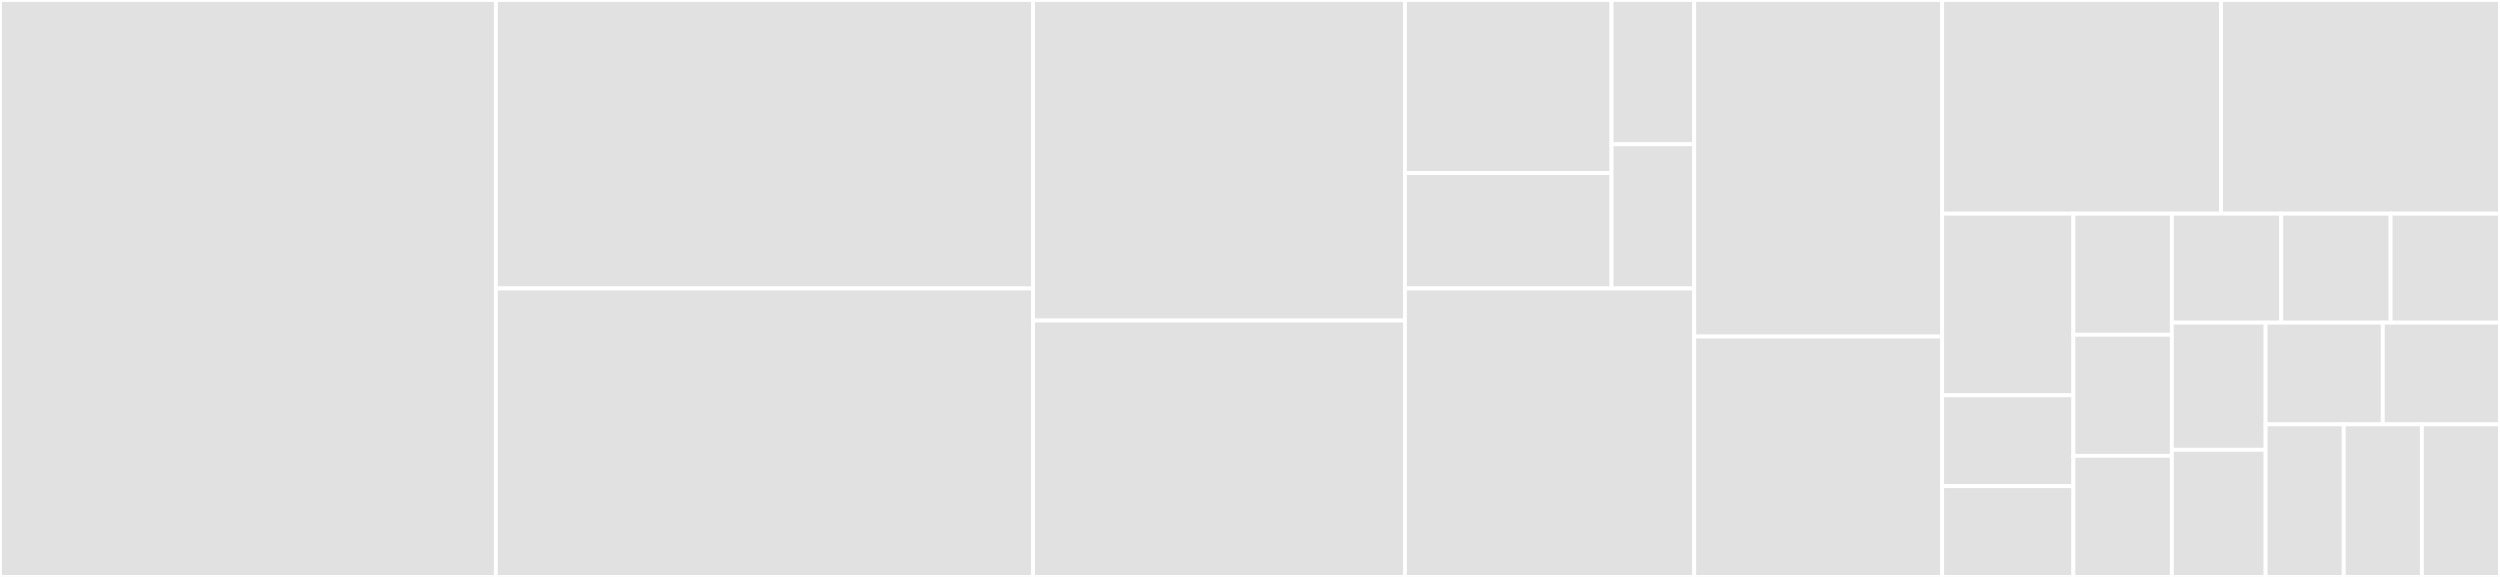 <svg baseProfile="full" width="650" height="150" viewBox="0 0 650 150" version="1.1"
xmlns="http://www.w3.org/2000/svg" xmlns:ev="http://www.w3.org/2001/xml-events"
xmlns:xlink="http://www.w3.org/1999/xlink">

<rect x="0" y="0" width="650" height="150" fill="#333333" stroke="none"/>

<style>rect.s{mask:url(#mask);}</style>
<defs>
  <pattern id="white" width="4" height="4" patternUnits="userSpaceOnUse" patternTransform="rotate(45)">
    <rect width="2" height="2" transform="translate(0,0)" fill="white"></rect>
  </pattern>
  <mask id="mask">
    <rect x="0" y="0" width="100%" height="100%" fill="url(#white)"></rect>
  </mask>
</defs>

<rect x="0" y="0" width="128.926" height="150.0" fill="#e1e1e1" stroke="white" stroke-width="1" class=" tooltipped" data-content="createTag/createTag.js"><title>createTag/createTag.js</title></rect>
<rect x="128.926" y="0" width="139.669" height="75.0" fill="#e1e1e1" stroke="white" stroke-width="1" class=" tooltipped" data-content="inlineArrayTransformer/inlineArrayTransformer.js"><title>inlineArrayTransformer/inlineArrayTransformer.js</title></rect>
<rect x="128.926" y="75.0" width="139.669" height="75.0" fill="#e1e1e1" stroke="white" stroke-width="1" class=" tooltipped" data-content="stripIndentTransformer/stripIndentTransformer.js"><title>stripIndentTransformer/stripIndentTransformer.js</title></rect>
<rect x="268.595" y="0" width="96.694" height="83.333" fill="#e1e1e1" stroke="white" stroke-width="1" class=" tooltipped" data-content="trimResultTransformer/trimResultTransformer.js"><title>trimResultTransformer/trimResultTransformer.js</title></rect>
<rect x="268.595" y="83.333" width="96.694" height="66.667" fill="#e1e1e1" stroke="white" stroke-width="1" class=" tooltipped" data-content="removeNonPrintingValuesTransformer/removeNonPrintingValuesTransformer.js"><title>removeNonPrintingValuesTransformer/removeNonPrintingValuesTransformer.js</title></rect>
<rect x="365.289" y="0" width="53.719" height="45" fill="#e1e1e1" stroke="white" stroke-width="1" class=" tooltipped" data-content="utils/stripLastNewLine/stripLastNewLine.js"><title>utils/stripLastNewLine/stripLastNewLine.js</title></rect>
<rect x="365.289" y="45" width="53.719" height="30.0" fill="#e1e1e1" stroke="white" stroke-width="1" class=" tooltipped" data-content="utils/prefixLines/prefixLines.js"><title>utils/prefixLines/prefixLines.js</title></rect>
<rect x="419.008" y="0" width="21.488" height="37.5" fill="#e1e1e1" stroke="white" stroke-width="1" class=" tooltipped" data-content="utils/flat/flat.js"><title>utils/flat/flat.js</title></rect>
<rect x="419.008" y="37.5" width="21.488" height="37.5" fill="#e1e1e1" stroke="white" stroke-width="1" class=" tooltipped" data-content="utils/toString/toString.js"><title>utils/toString/toString.js</title></rect>
<rect x="365.289" y="75.0" width="75.207" height="75.0" fill="#e1e1e1" stroke="white" stroke-width="1" class=" tooltipped" data-content="splitStringTransformer/splitStringTransformer.js"><title>splitStringTransformer/splitStringTransformer.js</title></rect>
<rect x="440.496" y="0" width="64.463" height="87.5" fill="#e1e1e1" stroke="white" stroke-width="1" class=" tooltipped" data-content="replaceSubstitutionTransformer/replaceSubstitutionTransformer.js"><title>replaceSubstitutionTransformer/replaceSubstitutionTransformer.js</title></rect>
<rect x="440.496" y="87.5" width="64.463" height="62.5" fill="#e1e1e1" stroke="white" stroke-width="1" class=" tooltipped" data-content="TemplateTag/TemplateTag.js"><title>TemplateTag/TemplateTag.js</title></rect>
<rect x="504.959" y="0" width="72.521" height="55.556" fill="#e1e1e1" stroke="white" stroke-width="1" class=" tooltipped" data-content="replaceResultTransformer/replaceResultTransformer.js"><title>replaceResultTransformer/replaceResultTransformer.js</title></rect>
<rect x="577.479" y="0" width="72.521" height="55.556" fill="#e1e1e1" stroke="white" stroke-width="1" class=" tooltipped" data-content="replaceStringTransformer/replaceStringTransformer.js"><title>replaceStringTransformer/replaceStringTransformer.js</title></rect>
<rect x="504.959" y="55.556" width="34.127" height="47.222" fill="#e1e1e1" stroke="white" stroke-width="1" class=" tooltipped" data-content="testUtils/readFromFixture/readFromFixture.js"><title>testUtils/readFromFixture/readFromFixture.js</title></rect>
<rect x="504.959" y="102.778" width="34.127" height="23.611" fill="#e1e1e1" stroke="white" stroke-width="1" class=" tooltipped" data-content="id/id.js"><title>id/id.js</title></rect>
<rect x="504.959" y="126.389" width="34.127" height="23.611" fill="#e1e1e1" stroke="white" stroke-width="1" class=" tooltipped" data-content="html/html.js"><title>html/html.js</title></rect>
<rect x="539.086" y="55.556" width="25.596" height="31.481" fill="#e1e1e1" stroke="white" stroke-width="1" class=" tooltipped" data-content="oneLine/oneLine.js"><title>oneLine/oneLine.js</title></rect>
<rect x="539.086" y="87.037" width="25.596" height="31.481" fill="#e1e1e1" stroke="white" stroke-width="1" class=" tooltipped" data-content="safeHtml/safeHtml.js"><title>safeHtml/safeHtml.js</title></rect>
<rect x="539.086" y="118.519" width="25.596" height="31.481" fill="#e1e1e1" stroke="white" stroke-width="1" class=" tooltipped" data-content="commaLists/commaLists.js"><title>commaLists/commaLists.js</title></rect>
<rect x="564.682" y="55.556" width="28.439" height="28.333" fill="#e1e1e1" stroke="white" stroke-width="1" class=" tooltipped" data-content="inlineLists/inlineLists.js"><title>inlineLists/inlineLists.js</title></rect>
<rect x="593.121" y="55.556" width="28.439" height="28.333" fill="#e1e1e1" stroke="white" stroke-width="1" class=" tooltipped" data-content="oneLineTrim/oneLineTrim.js"><title>oneLineTrim/oneLineTrim.js</title></rect>
<rect x="621.561" y="55.556" width="28.439" height="28.333" fill="#e1e1e1" stroke="white" stroke-width="1" class=" tooltipped" data-content="stripIndent/stripIndent.js"><title>stripIndent/stripIndent.js</title></rect>
<rect x="564.682" y="83.889" width="24.377" height="33.056" fill="#e1e1e1" stroke="white" stroke-width="1" class=" tooltipped" data-content="commaListsOr/commaListsOr.js"><title>commaListsOr/commaListsOr.js</title></rect>
<rect x="564.682" y="116.944" width="24.377" height="33.056" fill="#e1e1e1" stroke="white" stroke-width="1" class=" tooltipped" data-content="stripIndents/stripIndents.js"><title>stripIndents/stripIndents.js</title></rect>
<rect x="589.058" y="83.889" width="30.471" height="26.444" fill="#e1e1e1" stroke="white" stroke-width="1" class=" tooltipped" data-content="commaListsAnd/commaListsAnd.js"><title>commaListsAnd/commaListsAnd.js</title></rect>
<rect x="619.529" y="83.889" width="30.471" height="26.444" fill="#e1e1e1" stroke="white" stroke-width="1" class=" tooltipped" data-content="oneLineCommaLists/oneLineCommaLists.js"><title>oneLineCommaLists/oneLineCommaLists.js</title></rect>
<rect x="589.058" y="110.333" width="20.314" height="39.667" fill="#e1e1e1" stroke="white" stroke-width="1" class=" tooltipped" data-content="oneLineInlineLists/oneLineInlineLists.js"><title>oneLineInlineLists/oneLineInlineLists.js</title></rect>
<rect x="609.372" y="110.333" width="20.314" height="39.667" fill="#e1e1e1" stroke="white" stroke-width="1" class=" tooltipped" data-content="oneLineCommaListsOr/oneLineCommaListsOr.js"><title>oneLineCommaListsOr/oneLineCommaListsOr.js</title></rect>
<rect x="629.686" y="110.333" width="20.314" height="39.667" fill="#e1e1e1" stroke="white" stroke-width="1" class=" tooltipped" data-content="oneLineCommaListsAnd/oneLineCommaListsAnd.js"><title>oneLineCommaListsAnd/oneLineCommaListsAnd.js</title></rect>
</svg>